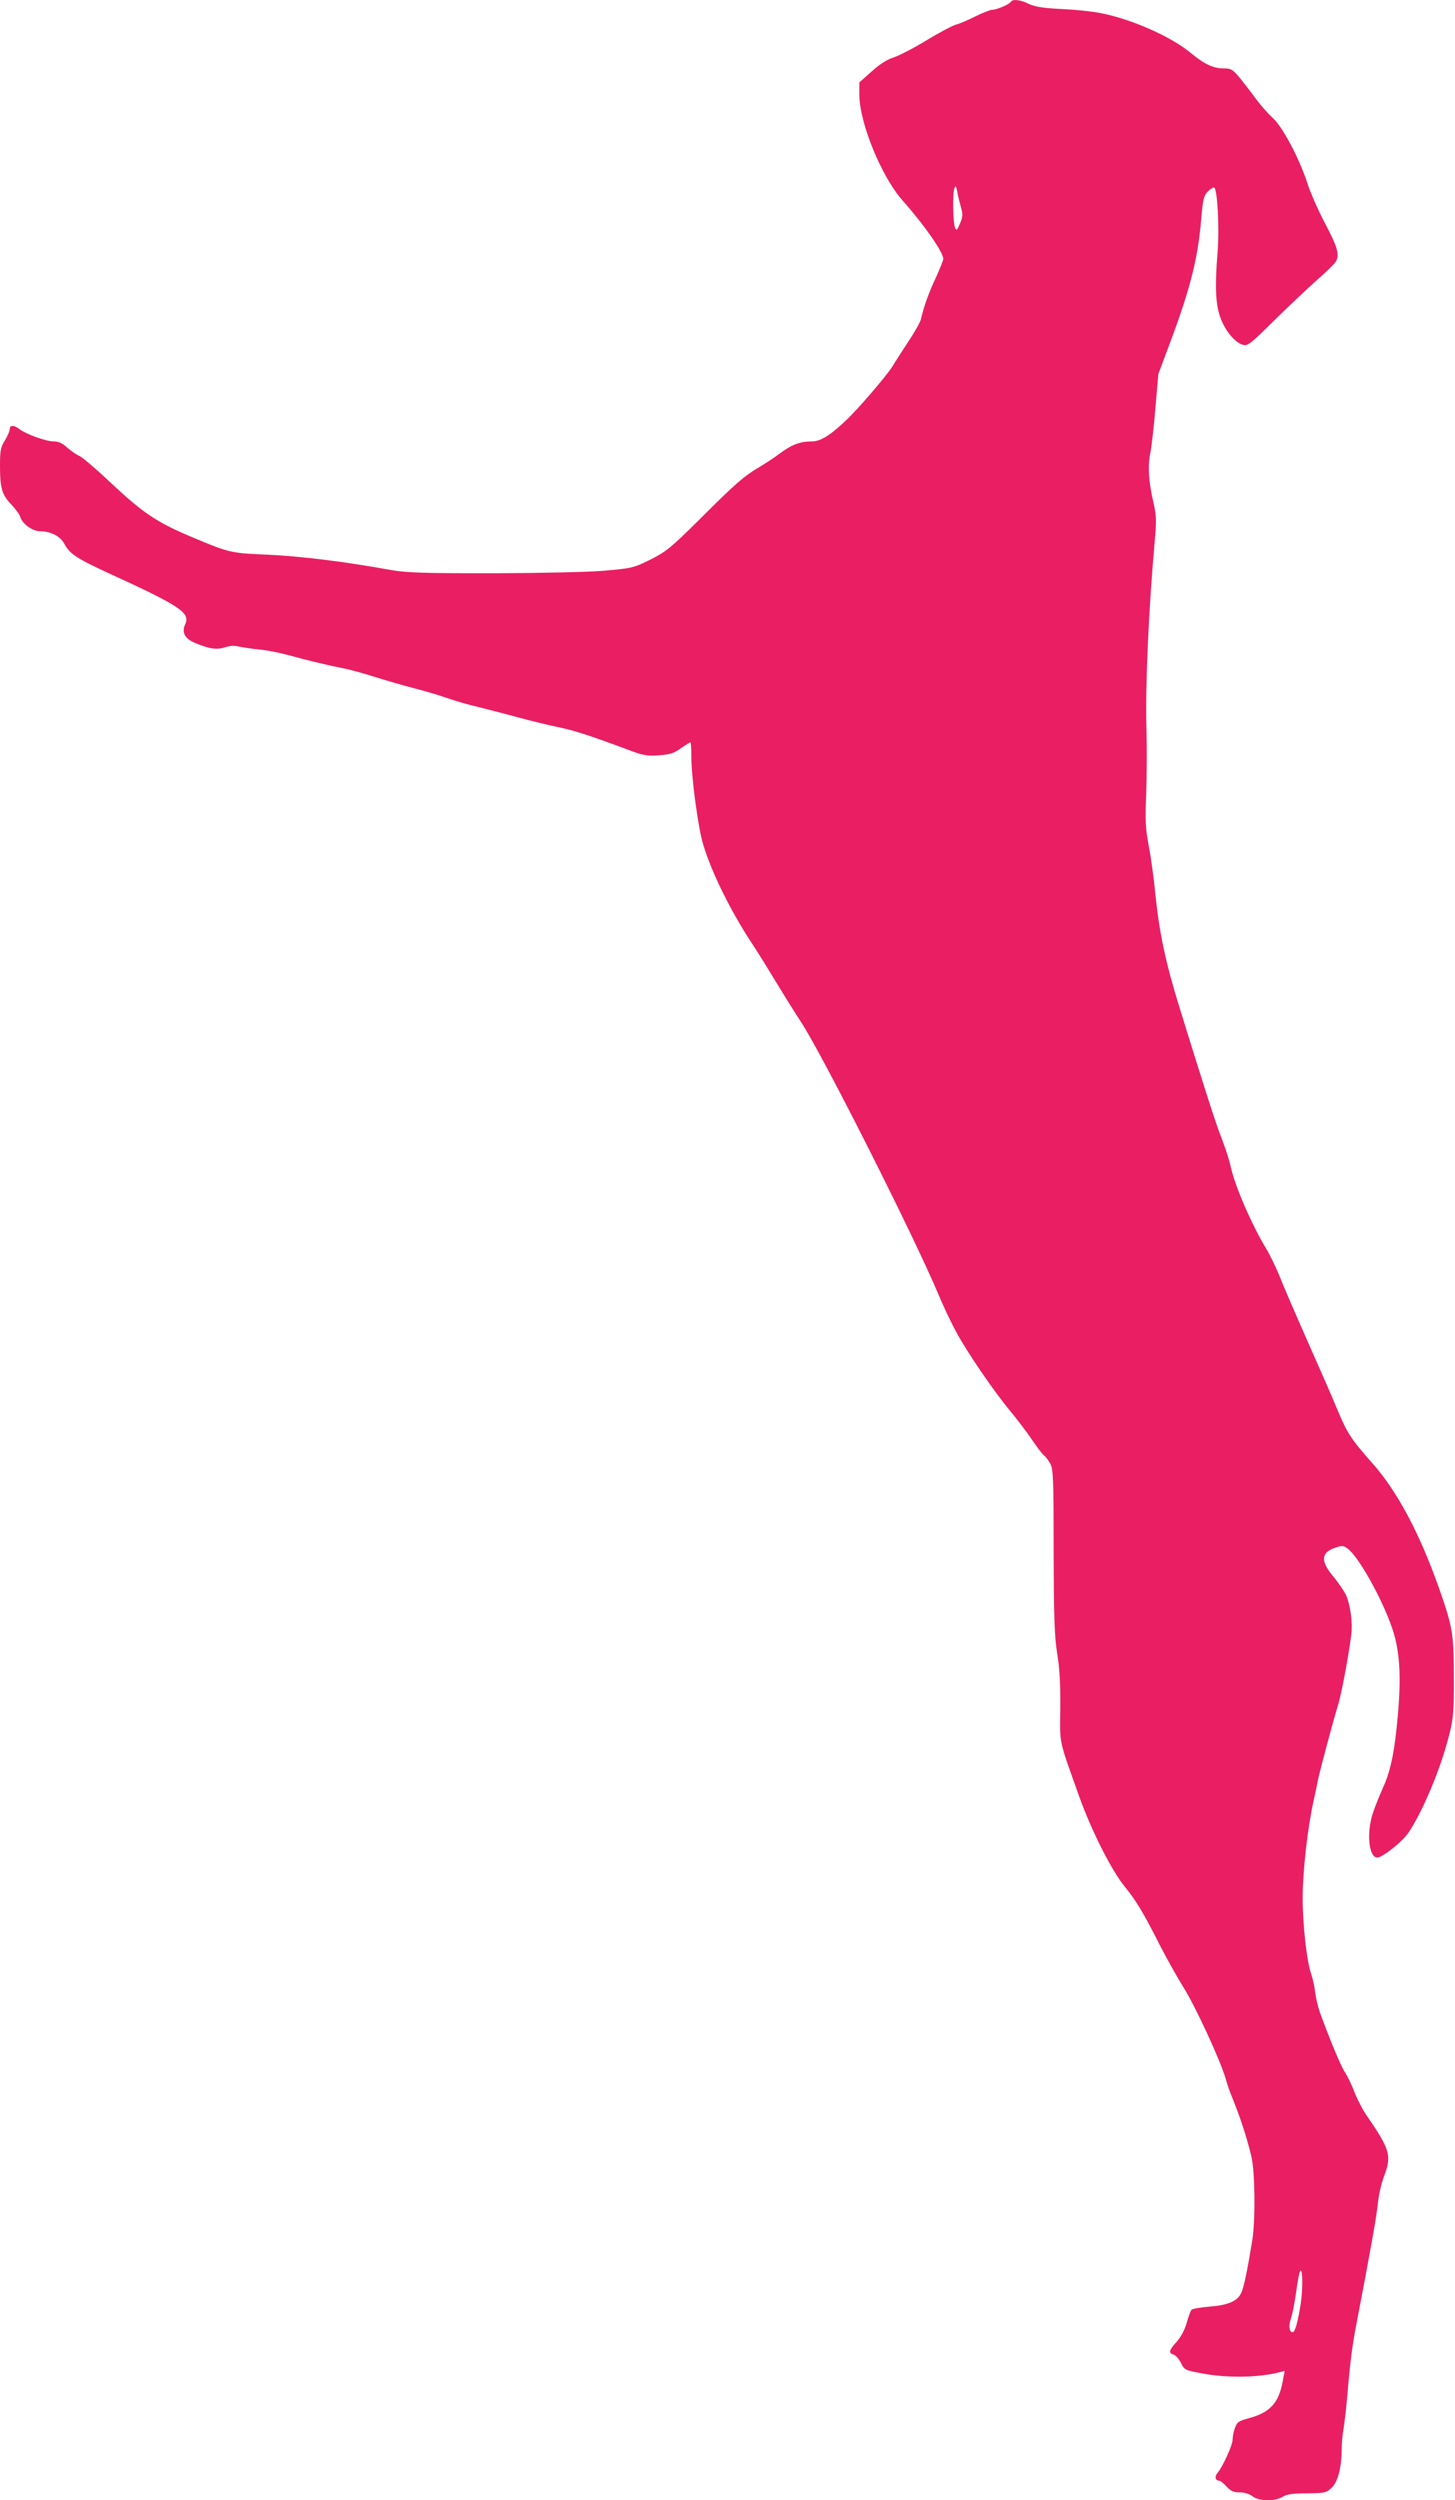 <?xml version="1.0" standalone="no"?>
<!DOCTYPE svg PUBLIC "-//W3C//DTD SVG 20010904//EN"
 "http://www.w3.org/TR/2001/REC-SVG-20010904/DTD/svg10.dtd">
<svg version="1.0" xmlns="http://www.w3.org/2000/svg"
 width="745pt" height="1280pt" viewBox="0 0 745 1280"
 preserveAspectRatio="xMidYMid meet">
<g transform="translate(0,1280) scale(0.1,-0.1)"
fill="#e91e63" stroke="none">
<path d="M5175 12790 c-8 -13 -72 -40 -94 -40 -10 0 -48 -15 -87 -34 -38 -19
-82 -38 -99 -42 -16 -4 -85 -40 -152 -81 -67 -41 -144 -80 -170 -88 -32 -10
-69 -34 -110 -71 l-63 -56 0 -62 c0 -144 113 -420 221 -542 111 -125 209 -265
209 -300 0 -6 -17 -49 -38 -95 -37 -79 -62 -149 -76 -211 -3 -16 -32 -67 -64
-115 -32 -49 -69 -106 -82 -128 -27 -45 -178 -221 -237 -276 -83 -79 -132
-109 -177 -109 -59 0 -102 -16 -161 -60 -27 -21 -75 -52 -105 -70 -80 -47
-123 -84 -306 -267 -150 -149 -173 -167 -254 -208 -87 -43 -93 -44 -237 -57
-89 -7 -318 -12 -573 -13 -360 0 -439 3 -520 17 -229 42 -458 70 -625 78 -192
8 -200 10 -375 83 -197 82 -263 126 -439 291 -73 69 -143 128 -155 132 -11 4
-38 22 -59 40 -27 25 -47 34 -71 34 -40 0 -140 36 -175 62 -30 23 -51 23 -51
1 0 -10 -12 -36 -25 -58 -22 -35 -25 -52 -25 -130 0 -114 10 -149 59 -199 21
-23 42 -51 45 -63 11 -36 63 -73 102 -73 53 0 102 -25 122 -62 29 -54 61 -75
227 -152 363 -166 420 -203 394 -260 -20 -42 -4 -75 48 -97 73 -31 114 -37
155 -23 25 8 48 10 70 4 18 -4 65 -11 103 -15 39 -3 108 -17 155 -30 99 -27
190 -49 275 -66 33 -6 107 -26 165 -45 58 -18 150 -45 205 -59 55 -14 129 -36
165 -49 36 -13 108 -34 160 -46 52 -13 142 -36 200 -52 58 -16 148 -38 200
-49 90 -18 171 -45 370 -119 73 -28 94 -31 153 -27 57 4 77 10 113 36 25 17
47 31 49 31 3 0 5 -34 5 -75 0 -105 35 -368 61 -450 45 -149 145 -349 259
-520 25 -38 77 -122 115 -185 38 -63 94 -153 125 -200 107 -161 576 -1090 706
-1399 24 -58 64 -142 89 -188 54 -102 195 -308 277 -406 33 -40 82 -104 108
-142 26 -39 55 -77 64 -85 10 -7 25 -27 34 -44 15 -28 17 -77 17 -446 1 -344
4 -434 18 -525 13 -78 17 -159 16 -280 -2 -190 -10 -152 96 -450 64 -179 166
-380 234 -464 58 -71 96 -134 178 -296 36 -71 92 -170 123 -220 59 -93 187
-369 215 -465 9 -30 20 -64 25 -75 52 -129 80 -214 107 -323 19 -77 22 -325 5
-432 -26 -159 -44 -246 -58 -272 -21 -40 -67 -60 -161 -67 -45 -4 -87 -11 -92
-16 -5 -6 -16 -36 -25 -68 -10 -36 -30 -72 -51 -96 -40 -44 -43 -57 -16 -66
11 -3 28 -22 38 -43 17 -35 21 -37 108 -53 123 -24 293 -22 396 6 l27 7 -10
-53 c-20 -111 -65 -160 -172 -189 -55 -15 -62 -20 -73 -51 -7 -19 -12 -47 -12
-62 -1 -28 -52 -139 -78 -169 -15 -17 -10 -38 9 -38 5 0 23 -13 38 -30 22 -24
37 -30 68 -30 24 0 49 -8 65 -20 33 -26 116 -27 154 -3 20 13 50 18 125 18 93
1 100 3 127 29 32 30 51 107 51 201 0 27 4 74 10 104 5 31 14 112 20 181 12
145 24 244 45 350 76 397 104 556 110 619 4 41 18 104 32 140 40 106 31 136
-93 316 -19 28 -45 79 -59 115 -14 36 -35 81 -48 100 -21 31 -73 156 -128 305
-10 28 -21 75 -25 105 -3 30 -13 72 -20 93 -23 65 -44 252 -44 390 0 134 25
359 56 497 9 41 20 93 24 115 11 49 74 287 101 375 17 56 50 227 68 360 8 59
-4 152 -27 204 -11 22 -40 65 -65 95 -66 78 -64 122 9 147 35 12 42 12 64 -4
56 -40 179 -261 229 -410 43 -126 48 -275 20 -527 -14 -130 -35 -218 -70 -293
-17 -37 -39 -93 -50 -126 -33 -101 -20 -226 23 -226 27 0 131 83 161 129 64
96 143 278 187 426 42 144 45 170 44 365 0 227 -6 260 -75 457 -99 281 -214
498 -343 643 -109 123 -128 153 -179 275 -25 61 -96 223 -157 360 -61 138
-124 284 -140 326 -17 41 -46 102 -66 135 -76 126 -162 324 -183 424 -6 30
-27 93 -45 140 -29 73 -84 243 -216 670 -72 233 -104 383 -125 590 -7 74 -22
182 -33 240 -17 89 -19 129 -13 270 3 91 4 241 1 333 -6 215 11 599 42 950 10
112 9 137 -5 200 -25 106 -31 185 -18 252 7 33 19 139 27 235 l15 175 64 171
c100 268 139 424 155 616 9 103 13 125 32 145 12 13 27 23 34 23 17 0 29 -208
18 -335 -14 -177 -10 -268 17 -337 26 -67 75 -124 115 -134 23 -6 41 9 157
124 73 72 172 165 220 208 48 42 92 85 97 95 20 35 9 73 -54 193 -35 66 -76
159 -91 206 -42 129 -128 292 -179 337 -23 21 -62 65 -86 98 -24 33 -62 81
-83 108 -37 43 -44 47 -84 47 -51 0 -99 23 -166 79 -101 84 -305 174 -462 204
-44 9 -135 18 -203 21 -94 5 -132 11 -164 26 -45 22 -83 26 -93 10z m-255
-1050 c11 -39 10 -50 -5 -85 -15 -35 -18 -38 -25 -20 -11 25 -13 177 -3 202 6
14 9 11 14 -17 3 -19 12 -55 19 -80z m1740 -10734 c-15 -95 -29 -146 -41 -146
-18 0 -22 32 -10 67 7 18 19 79 27 134 7 55 17 106 21 112 13 20 15 -91 3
-167z"/>
</g>
</svg>
